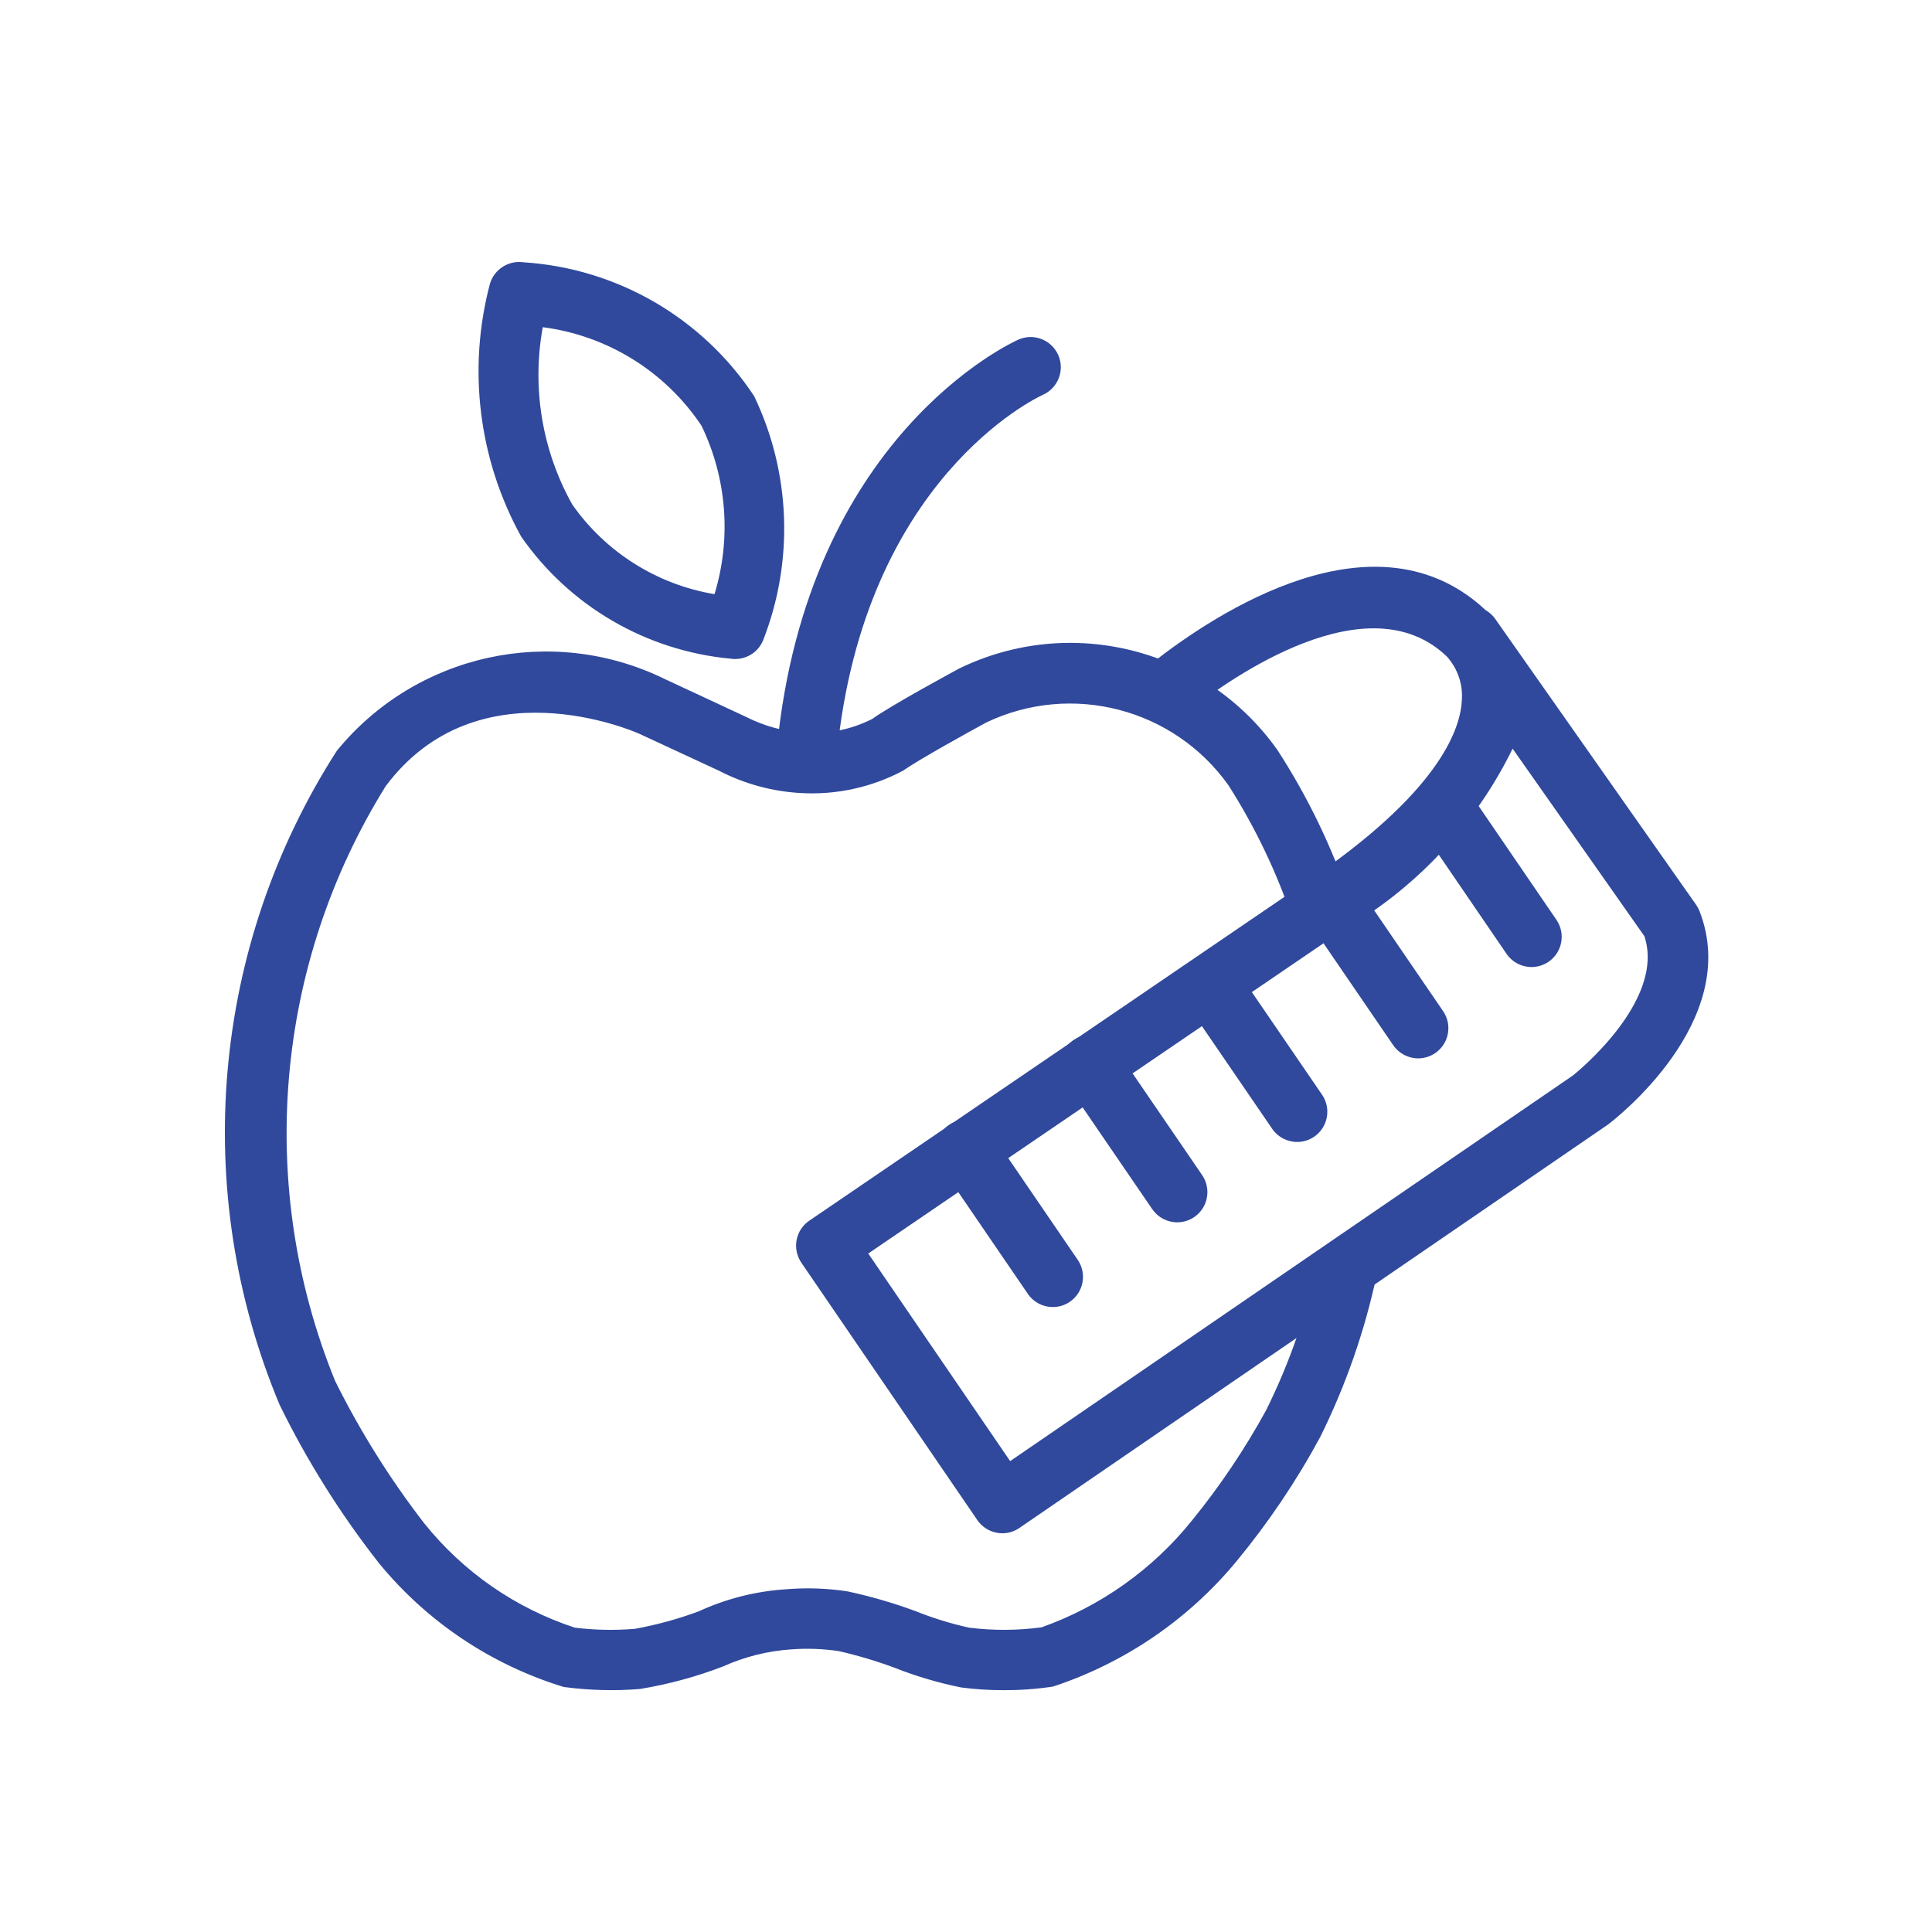 <svg width="67" height="67" xmlns="http://www.w3.org/2000/svg" xmlns:xlink="http://www.w3.org/1999/xlink" xml:space="preserve" overflow="hidden"><g transform="translate(-338 -91)"><path d="M372.79 149.613C372.302 149.615 371.814 149.583 371.33 149.519 370.542 149.36 369.77 149.132 369.022 148.836 368.389 148.601 367.742 148.408 367.083 148.258 366.538 148.178 365.987 148.158 365.437 148.199 364.624 148.254 363.826 148.453 363.082 148.788 362.148 149.147 361.179 149.411 360.191 149.573 359.311 149.644 358.426 149.62 357.551 149.503 355.046 148.738 352.822 147.251 351.157 145.228 349.814 143.519 348.655 141.673 347.698 139.721 344.589 132.293 345.33 123.812 349.681 117.036 352.432 113.668 357.14 112.636 361.047 114.545L363.883 115.866C364.511 116.184 365.197 116.37 365.899 116.412 366.71 116.465 367.52 116.3 368.245 115.934 368.919 115.449 371.162 114.239 371.257 114.187 375.133 112.295 379.811 113.491 382.302 117.013 383.352 118.632 384.194 120.376 384.809 122.205 384.998 122.751 384.709 123.348 384.163 123.538 383.616 123.728 383.019 123.438 382.829 122.892 382.278 121.254 381.53 119.689 380.601 118.232 378.704 115.567 375.168 114.648 372.213 116.05 371.633 116.365 369.899 117.32 369.312 117.729 368.226 118.305 367.002 118.573 365.775 118.502 364.781 118.448 363.81 118.183 362.927 117.725L360.172 116.447C359.955 116.351 354.56 114.005 351.378 118.26 347.522 124.458 346.869 132.127 349.62 138.887 350.485 140.629 351.519 142.282 352.707 143.821 354.06 145.512 355.877 146.772 357.935 147.446L357.935 147.446C358.625 147.531 359.321 147.544 360.013 147.487 360.774 147.35 361.521 147.144 362.246 146.874L362.244 146.874C363.199 146.436 364.227 146.178 365.276 146.113 365.984 146.055 366.696 146.08 367.398 146.189 368.198 146.361 368.986 146.59 369.754 146.874 370.355 147.115 370.975 147.306 371.608 147.446 372.443 147.55 373.287 147.546 374.121 147.434 376.173 146.705 377.981 145.42 379.343 143.721 380.313 142.529 381.171 141.251 381.909 139.903 382.718 138.271 383.319 136.545 383.698 134.763 383.816 134.197 384.371 133.834 384.937 133.952 385.503 134.07 385.866 134.625 385.748 135.19 385.747 135.191 385.747 135.192 385.747 135.192 385.332 137.146 384.673 139.04 383.786 140.83 382.962 142.356 381.991 143.798 380.887 145.136 379.217 147.159 377.008 148.668 374.516 149.489 373.945 149.575 373.368 149.617 372.79 149.613Z" fill="#30499C"/><path d="M372.759 144.173C372.695 144.173 372.63 144.166 372.567 144.154 372.294 144.103 372.052 143.946 371.894 143.717L365.789 134.788C365.633 134.558 365.574 134.276 365.626 134.002 365.676 133.729 365.835 133.488 366.065 133.332L383.314 121.577C387.851 118.512 388.63 116.345 388.692 115.324 388.745 114.757 388.559 114.194 388.178 113.77 385.436 111.135 380.66 114.529 379.259 115.629 378.811 115.993 378.151 115.924 377.787 115.475 377.423 115.026 377.491 114.367 377.941 114.003 377.948 113.997 377.956 113.991 377.963 113.985 380.18 112.245 385.714 108.601 389.52 112.159 389.653 112.235 389.767 112.34 389.855 112.466L396.819 122.376C396.868 122.445 396.908 122.519 396.938 122.597 398.428 126.421 393.961 129.85 393.768 129.995L373.35 143.989C373.177 144.109 372.97 144.173 372.759 144.173ZM368.11 134.471 373.031 141.67 392.548 128.296 392.548 128.296C392.544 128.296 395.785 125.748 395.026 123.466L390.456 116.962C389.151 119.63 387.072 121.842 384.49 123.309Z" fill="#30499C"/><path d="M391.11 124.536C390.764 124.536 390.441 124.365 390.246 124.08L387.236 119.675C386.909 119.198 387.032 118.546 387.51 118.22 387.987 117.893 388.639 118.016 388.965 118.494L391.975 122.898C392.302 123.375 392.18 124.026 391.703 124.353 391.528 124.472 391.322 124.536 391.11 124.536Z" fill="#30499C"/><path d="M387.181 127.703C386.835 127.703 386.511 127.532 386.316 127.247L383.304 122.843C382.978 122.365 383.1 121.713 383.578 121.387 384.055 121.06 384.707 121.183 385.034 121.661L388.045 126.065C388.372 126.542 388.25 127.193 387.773 127.52 387.598 127.639 387.392 127.703 387.181 127.703Z" fill="#30499C"/><path d="M382.983 130.602C382.637 130.602 382.313 130.431 382.118 130.146L379.106 125.744C378.78 125.266 378.902 124.615 379.38 124.288 379.858 123.962 380.509 124.084 380.836 124.562L383.848 128.964C384.174 129.441 384.052 130.093 383.575 130.419 383.401 130.539 383.194 130.602 382.983 130.602Z" fill="#30499C"/><path d="M378.824 133.389C378.478 133.389 378.155 133.218 377.959 132.933L374.947 128.529C374.621 128.051 374.744 127.399 375.221 127.073 375.699 126.747 376.351 126.869 376.677 127.347L379.689 131.751C380.015 132.228 379.893 132.88 379.416 133.206 379.242 133.326 379.035 133.389 378.824 133.389Z" fill="#30499C"/><path d="M374.51 136.327C374.164 136.328 373.84 136.157 373.645 135.871L370.635 131.467C370.309 130.989 370.431 130.338 370.909 130.011 371.387 129.685 372.038 129.807 372.365 130.285L375.374 134.689C375.701 135.166 375.579 135.818 375.102 136.144 374.927 136.264 374.721 136.327 374.51 136.327Z" fill="#30499C"/><path d="M365.989 118.05C365.954 118.05 365.918 118.048 365.883 118.044 365.309 117.987 364.889 117.475 364.947 116.9 364.947 116.9 364.947 116.899 364.947 116.899 366.016 106.158 373.015 102.913 373.312 102.78 373.839 102.543 374.458 102.778 374.696 103.306 374.933 103.833 374.698 104.453 374.17 104.69 373.904 104.811 367.973 107.64 367.028 117.107 366.976 117.642 366.527 118.049 365.989 118.05Z" fill="#30499C"/><path d="M363.497 113.854C363.442 113.854 363.388 113.85 363.333 113.842 360.409 113.569 357.753 112.022 356.075 109.611 354.598 106.938 354.209 103.799 354.989 100.846 355.137 100.34 355.635 100.021 356.157 100.096 359.404 100.305 362.364 102.025 364.155 104.741 365.425 107.396 365.537 110.459 364.466 113.2 364.307 113.595 363.923 113.854 363.497 113.854ZM356.823 102.347C356.438 104.453 356.8 106.627 357.845 108.495 359.006 110.152 360.784 111.272 362.779 111.605 363.368 109.67 363.207 107.585 362.327 105.763 361.072 103.883 359.065 102.637 356.823 102.347Z" fill="#30499C"/></g></svg>
